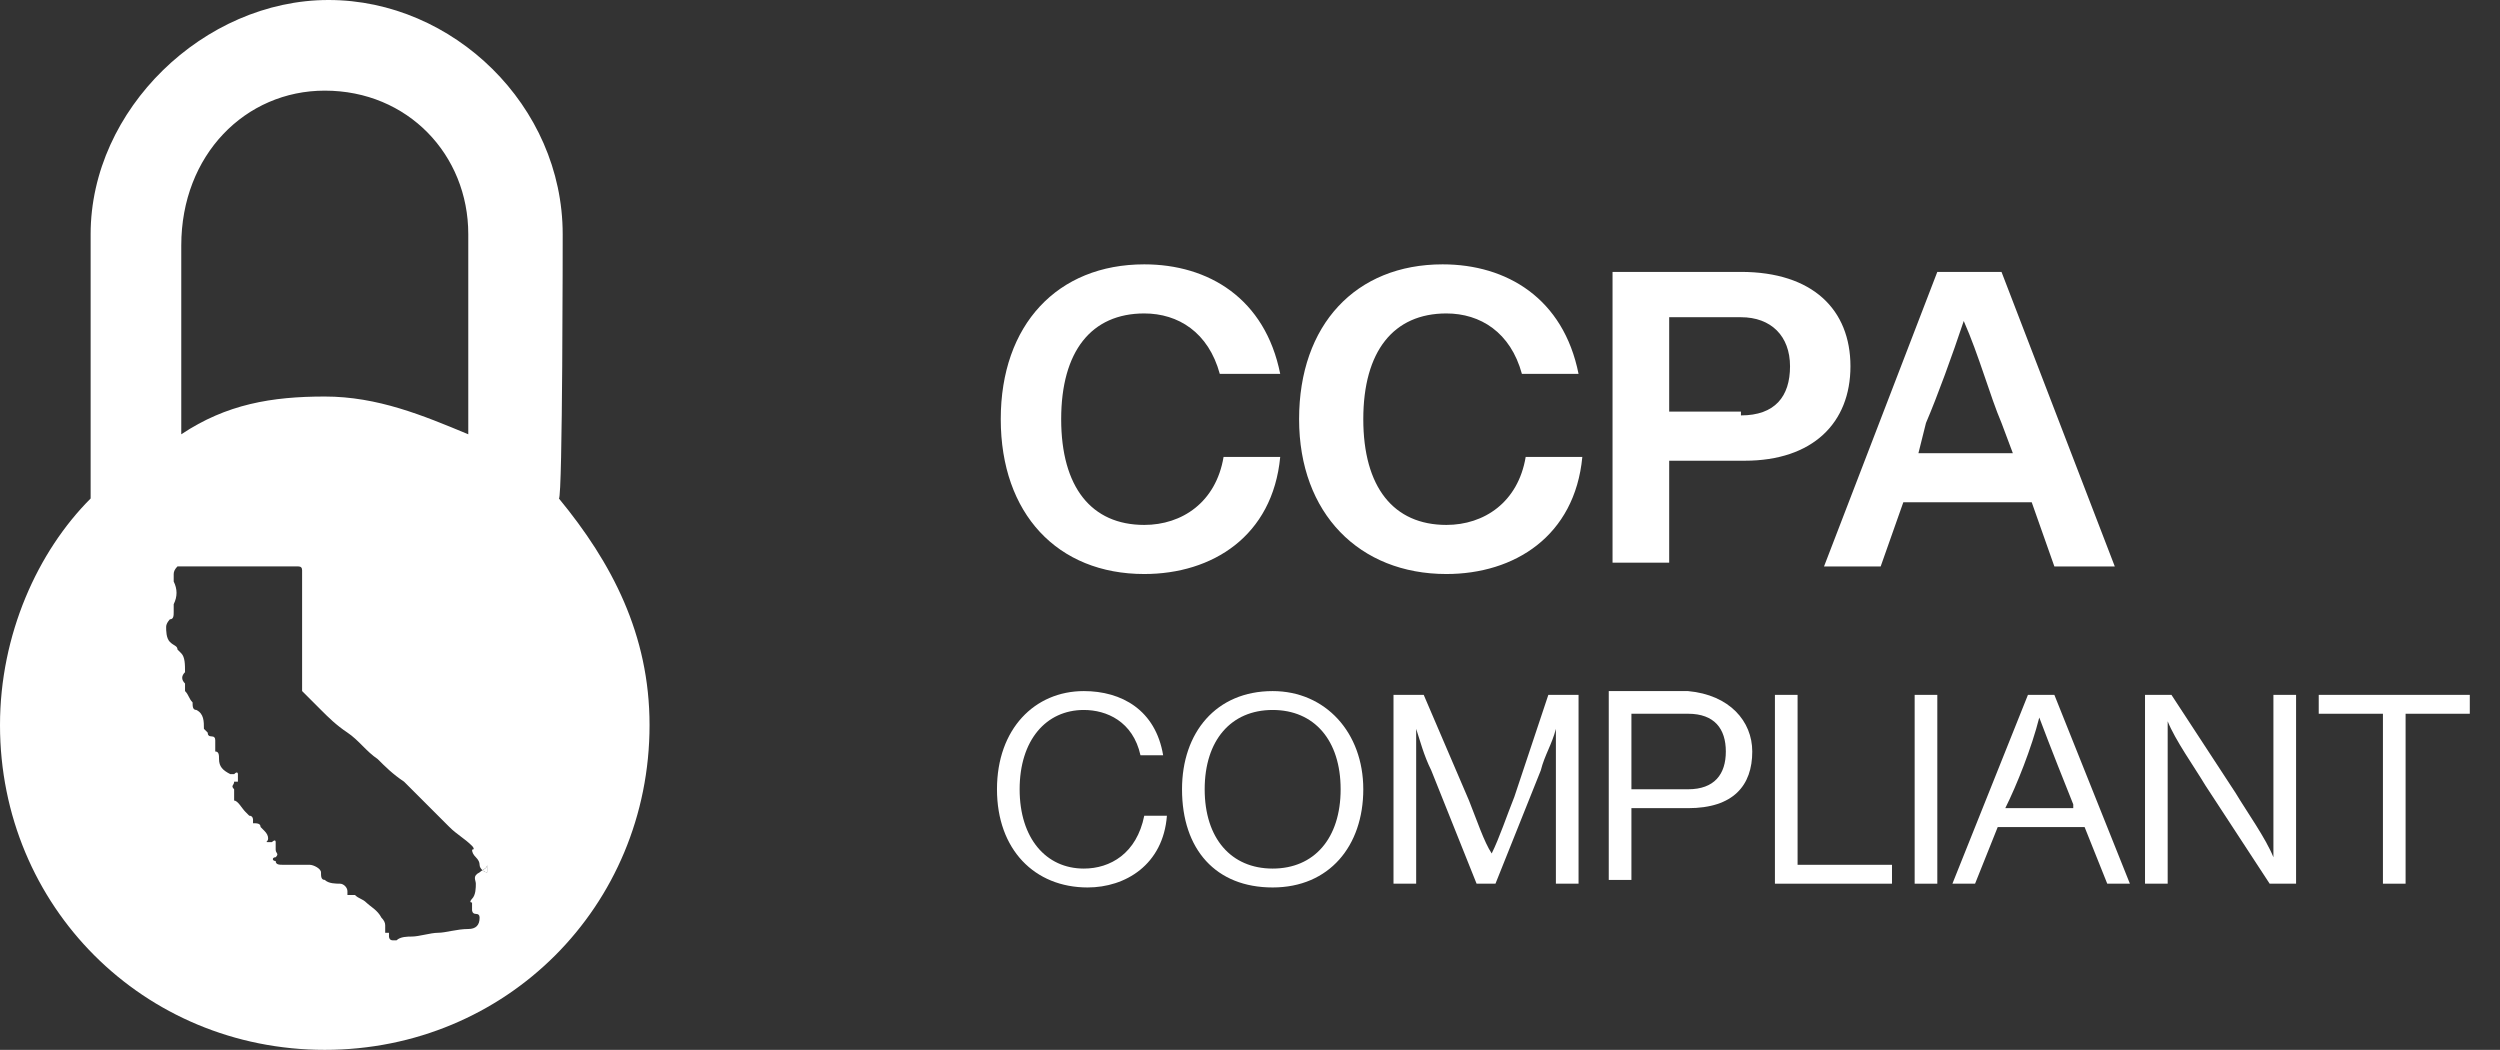 <?xml version="1.0" encoding="UTF-8"?>
<svg id="Layer_1" xmlns="http://www.w3.org/2000/svg" version="1.1" viewBox="0 0 66.2 27.8">
  <rect x="0" y="0" width="66.2" height="27.8" fill="#333333" stroke="none"/>
  <!-- Generator: Adobe Illustrator 30.0.0, SVG Export Plug-In . SVG Version: 2.1.1 Build 123)  -->
  <g id="CCPA">
    <g>
      <path d="M14.8,13.2c.1,0,.1-7,.1-7C14.9,2.8,12,0,8.7 0S2.4,2.9,2.4,6.2v7c-1.4,1.4-2.4,3.6-2.4,6,0,4.8,3.8,8.6,8.6,8.6,4.8,0,8.6-3.8,8.6-8.6,0-2.4-1-4.3-2.4-6ZM4.8,6.5c0-2.4,1.7-4.1,3.8-4.1,2.2,0,3.8,1.7,3.8,3.8v5.3c-1.2-.5-2.4-1-3.8-1-1.4,0-2.6.2-3.8,1v-5ZM12.9,23.1c-.045,0-.087-.025-.123-.056-.026.017-.049.028-.077.056-.2.1-.1.2-.1.3,0,.1,0,.3-.1.4,0,0-.1.1,0,.1v.2s0,.1.1.1c.067-0.0.1.033.1.1,0,.2-.1.3-.3.3-.3,0-.6.1-.8.1-.2,0-.5.1-.7.1-.1,0-.3,0-.4.1h-.1c-.1,0-.1-.1-.1-.1v-.1h-.1v-.2c0-.067-.033-.133-.1-.2-.1-.2-.3-.3-.4-.4-.1-.1-.2-.1-.3-.2h-.2v-.1c0-.1-.1-.2-.2-.2s-.3,0-.4-.1c-.1,0-.1-.1-.1-.2,0-.1-.2-.2-.3-.2h-.7c-.1,0-.2,0-.2-.1-.1,0-.1-.1,0-.1.1-.1,0-.1,0-.2v-.2c0-.1-.1,0-.1,0h-.1c-.1,0,0,0,0-.1,0-.067-.033-.133-.1-.2l-.1-.1c0-.1-.1-.1-.2-.1v-.1s0-.1-.1-.1l-.1-.1c-.1-.1-.2-.3-.3-.3v-.3c-.1-.1,0-.1,0-.2h.1v-.2s0-.1-.1,0h-.1c-.2-.1-.3-.2-.3-.4,0-.1,0-.2-.1-.2v-.3c0-.067-.033-.1-.1-.1-.067,0-.1-.033-.1-.1l-.1-.1c0-.2,0-.4-.2-.5-.1,0-.1-.1-.1-.2-.1-.1-.1-.2-.2-.3v-.2c-.1-.1-.1-.2,0-.3,0-.2,0-.4-.1-.5l-.1-.1c0-.1-.1-.1-.2-.2-.1-.1-.1-.3-.1-.4,0-.1.1-.2.1-.2.1,0,.1-.1.1-.2v-.2c.1-.2.1-.4,0-.6v-.2c0-.067.033-.133.1-.2h3.2c.067,0,.1.033.1.1v3.2l.5.5c.2.2.4.4.7.6.3.2.5.5.8.7.2.2.4.4.7.6l.7.7.5.5c.2.2.4.3.6.5,0,0,.1.1,0,.1,0,.067.033.133.1.2.067.067.1.133.1.2,0,.055.033.106.077.144.066-.043.123-.072.123-.144v.2Z" fill="#fff"/>
      <path d="M12.777,23.044c.036.031.078.056.123.056v-.2c0,.072-.057.101-.123.144Z" fill="#fff"/>
    </g>
    <g isolation="isolate">
      <path d="M26.5,11.1c0-2.5,1.5-4.1,3.8-4.1,1.7,0,3.2.9,3.6,2.9h-1.6c-.3-1.1-1.1-1.6-2-1.6-1.4,0-2.2,1-2.2,2.8s.8,2.8,2.2,2.8c1,0,1.9-.6,2.1-1.8h1.5c-.2,2.1-1.8,3.1-3.6,3.1-2.3 0-3.8-1.6-3.8-4.1Z" fill="#fff"/>
      <path d="M34.4,11.1c0-2.5,1.5-4.1,3.8-4.1,1.7,0,3.2.9,3.6,2.9h-1.5c-.3-1.1-1.1-1.6-2-1.6-1.4,0-2.2,1-2.2,2.8s.8,2.8,2.2,2.8c1,0,1.9-.6,2.1-1.8h1.5c-.2,2.1-1.8,3.1-3.6,3.1-2.3-0-3.9-1.6-3.9-4.1Z" fill="#fff"/>
      <path d="M49,9.7c0,1.5-1,2.5-2.8,2.5h-2v2.7h-1.5v-7.7h3.4c1.9,0,2.9,1,2.9,2.5ZM46.1,11c.9,0,1.3-.5,1.3-1.3s-.5-1.3-1.3-1.3h-1.9v2.5h1.9v.1Z" fill="#fff"/>
      <path d="M54.4,15l-.6-1.7h-3.4l-.6,1.7h-1.5l3-7.8h1.7l3,7.8h-1.6ZM50.8,12h2.5l-.3-.8c-.3-.7-.6-1.8-1-2.7-.3.9-.7,2-1,2.7l-.2.8Z" fill="#fff"/>
    </g>
    <g isolation="isolate">
      <path d="M26.4,20.9c0-1.6,1-2.6,2.3-2.6,1,0,1.9.5,2.1,1.7h-.6c-.2-.9-.9-1.2-1.5-1.2-1,0-1.7.8-1.7,2.1s.7,2.1,1.7,2.1c.7,0,1.4-.4,1.6-1.4h.6c-.1,1.3-1.1,1.9-2.1,1.9-1.4,0-2.4-1-2.4-2.6Z" fill="#fff"/>
      <path d="M31.3,20.9c0-1.5.9-2.6,2.4-2.6,1.4,0,2.4,1.1,2.4,2.6s-.9,2.6-2.4,2.6-2.4-1-2.4-2.6ZM35.5,20.9c0-1.3-.7-2.1-1.8-2.1s-1.8.8-1.8,2.1.7,2.1,1.8,2.1,1.8-.8,1.8-2.1Z" fill="#fff"/>
      <path d="M41,18.4h.8v5h-.6v-4.1c-.1.4-.3.7-.4,1.1l-1.2,3h-.5l-1.2-3c-.2-.4-.3-.8-.4-1.1v4.1h-.6v-5h.8l1.2,2.8c.2.5.4,1.1.6,1.4.2-.4.4-1,.6-1.5l.9-2.7Z" fill="#fff"/>
      <path d="M46.4,19.9c0,.9-.5,1.5-1.7,1.5h-1.5v1.9h-.6v-5h2.1c1.1.1,1.7.8,1.7,1.6ZM44.7,20.9c.7,0,1-.4,1-1s-.3-1-1-1h-1.5v2h1.5Z" fill="#fff"/>
      <path d="M47.6,22.9h2.5v.5h-3.1v-5h.6v4.5Z" fill="#fff"/>
      <path d="M50.7,23.4v-5h.6v5h-.6Z" fill="#fff"/>
      <path d="M55.8,23.4l-.6-1.5h-2.3l-.6,1.5h-.6l2-5h.7l2,5h-.6ZM53.1,21.4h1.8v-.1c-.2-.5-.6-1.5-.9-2.3-.2.8-.6,1.8-.9,2.4h0Z" fill="#fff"/>
      <path d="M60.2,18.4h.6v5h-.7l-1.7-2.6c-.3-.5-.8-1.2-1-1.7v4.3h-.6v-5h.7l1.7,2.6c.3.5.8,1.2,1,1.7v-4.3Z" fill="#fff"/>
      <path d="M65.4,18.4v.5h-1.7v4.5h-.6v-4.5h-1.7v-.5h4Z" fill="#fff"/>
    </g>
  </g>
</svg>